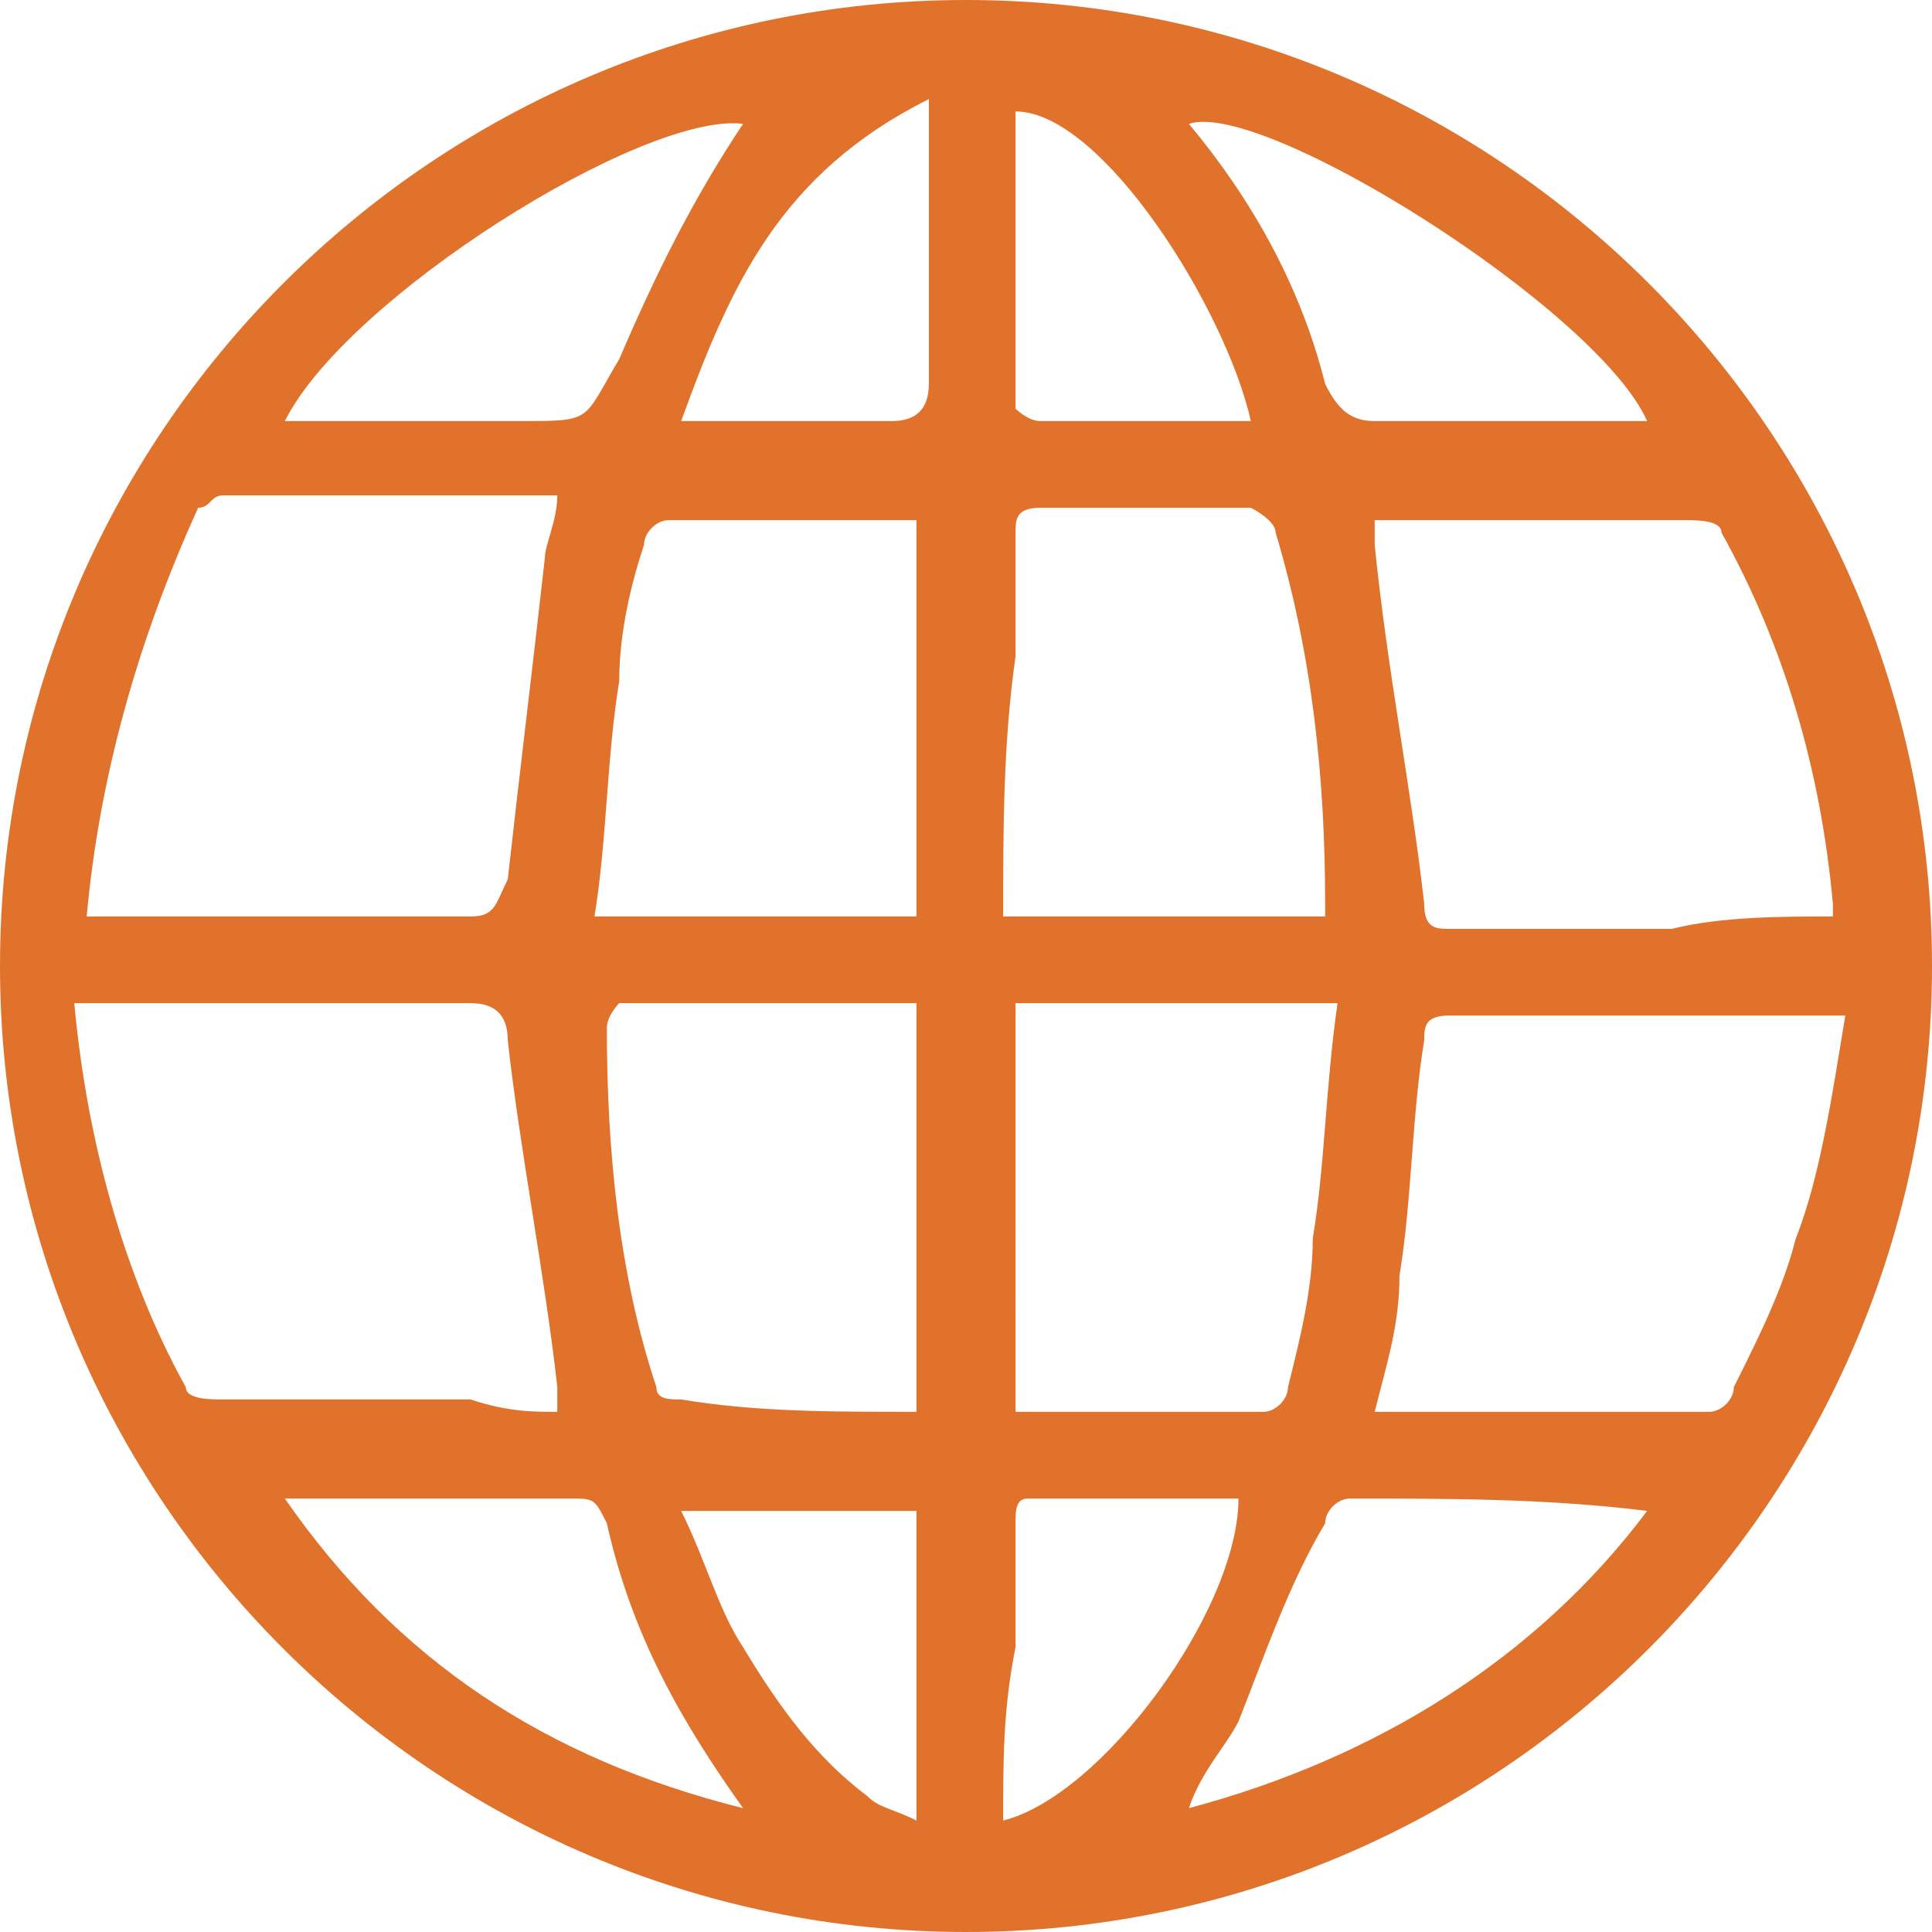 <?xml version="1.0" encoding="UTF-8"?> <svg xmlns="http://www.w3.org/2000/svg" xmlns:xlink="http://www.w3.org/1999/xlink" version="1.1" id="Layer_1" x="0px" y="0px" viewBox="0 0 15.6 15.6" style="enable-background:new 0 0 15.6 15.6;" xml:space="preserve"> <style type="text/css"> .st0{fill:#E0722C;} </style> <g id="YvER3u_00000105425594972800691250000011269438201080028546_"> <g> <path class="st0" d="M7.8,15.6C3.5,15.6,0,12.1,0,7.8C0,3.5,3.5,0,7.8,0c4.3,0,7.8,3.5,7.8,7.8C15.6,12.1,12.1,15.6,7.8,15.6z M14.8,7.4c0-0.1,0-0.1,0-0.1c-0.1-1.1-0.4-2.1-0.9-3c0-0.1-0.2-0.1-0.3-0.1c-0.8,0-1.5,0-2.3,0c-0.1,0-0.2,0-0.2,0 c0,0.1,0,0.1,0,0.2c0.1,1,0.3,2,0.4,2.9c0,0.2,0.1,0.2,0.2,0.2c0.6,0,1.2,0,1.8,0C13.9,7.4,14.4,7.4,14.8,7.4z M0.7,7.4 c0.1,0,0.2,0,0.2,0c1,0,1.9,0,2.9,0c0.2,0,0.2-0.1,0.3-0.3c0.1-0.9,0.2-1.7,0.3-2.6c0-0.1,0.1-0.3,0.1-0.5c-0.9,0-1.8,0-2.7,0 c-0.1,0-0.1,0.1-0.2,0.1C1.1,5.2,0.8,6.3,0.7,7.4z M14.9,8.2C14.8,8.2,14.8,8.2,14.9,8.2c-1.1,0-2.2,0-3.2,0 c-0.2,0-0.2,0.1-0.2,0.2c-0.1,0.6-0.1,1.3-0.2,1.9c0,0.4-0.1,0.7-0.2,1.1c0,0,0.1,0,0.1,0c0.9,0,1.7,0,2.6,0 c0.1,0,0.2-0.1,0.2-0.2c0.2-0.4,0.4-0.8,0.5-1.2C14.7,9.5,14.8,8.8,14.9,8.2z M4.5,11.4c0-0.1,0-0.1,0-0.2 c-0.1-0.9-0.3-1.9-0.4-2.8c0-0.2-0.1-0.3-0.3-0.3c-1,0-1.9,0-2.9,0c-0.1,0-0.2,0-0.3,0c0.1,1.1,0.4,2.2,0.9,3.1 c0,0.1,0.2,0.1,0.3,0.1c0.7,0,1.3,0,2,0C4.1,11.4,4.3,11.4,4.5,11.4z M4.8,7.4c0.9,0,1.8,0,2.6,0c0-1.1,0-2.2,0-3.2 c0,0-0.1,0-0.1,0c-0.6,0-1.3,0-1.9,0c-0.1,0-0.2,0.1-0.2,0.2C5.1,4.7,5,5.1,5,5.5C4.9,6.1,4.9,6.8,4.8,7.4z M8.1,7.4 c0.9,0,1.7,0,2.6,0c0,0,0-0.1,0-0.1c0-1-0.1-2-0.4-3c0-0.1-0.2-0.2-0.2-0.2c-0.6,0-1.2,0-1.7,0c-0.2,0-0.2,0.1-0.2,0.2 c0,0.3,0,0.7,0,1C8.1,6,8.1,6.7,8.1,7.4z M7.4,11.4c0-1.1,0-2.2,0-3.3c-0.8,0-1.6,0-2.4,0c0,0-0.1,0.1-0.1,0.2c0,1,0.1,2,0.4,2.9 c0,0.1,0.1,0.1,0.2,0.1C6.1,11.4,6.7,11.4,7.4,11.4z M8.2,11.4c0.7,0,1.4,0,2,0c0.1,0,0.2-0.1,0.2-0.2c0.1-0.4,0.2-0.8,0.2-1.2 c0.1-0.6,0.1-1.2,0.2-1.9c-0.9,0-1.8,0-2.6,0C8.2,9.2,8.2,10.3,8.2,11.4z M6,14.6c-0.5-0.7-0.9-1.4-1.1-2.3 c-0.1-0.2-0.1-0.2-0.3-0.2c-0.7,0-1.4,0-2.1,0c-0.1,0-0.1,0-0.2,0C3.2,13.4,4.4,14.2,6,14.6z M13.3,12.2 C13.3,12.2,13.3,12.1,13.3,12.2c-0.8-0.1-1.6-0.1-2.4-0.1c-0.1,0-0.2,0.1-0.2,0.2c-0.3,0.5-0.5,1.1-0.7,1.6 c-0.1,0.2-0.3,0.4-0.4,0.7C11.1,14.2,12.4,13.4,13.3,12.2z M13.3,3.4C12.9,2.5,10.2,0.8,9.6,1c0.5,0.6,0.9,1.3,1.1,2.1 c0.1,0.2,0.2,0.3,0.4,0.3c0.6,0,1.2,0,1.8,0C13.1,3.4,13.2,3.4,13.3,3.4z M2.3,3.4c0.1,0,0.2,0,0.3,0c0.5,0,1.1,0,1.6,0 c0.6,0,0.5,0,0.8-0.5c0.3-0.7,0.6-1.3,1-1.9C5.2,0.9,2.8,2.4,2.3,3.4z M7.4,12.2c-0.6,0-1.3,0-1.9,0C5.7,12.6,5.8,13,6,13.3 c0.3,0.5,0.6,0.9,1,1.2c0.1,0.1,0.2,0.1,0.4,0.2c0-0.9,0-1.6,0-2.4C7.4,12.3,7.4,12.2,7.4,12.2z M8.1,14.7C8.9,14.5,10,13,10,12.1 c-0.6,0-1.2,0-1.7,0c-0.1,0-0.1,0.1-0.1,0.2c0,0.3,0,0.6,0,1C8.1,13.8,8.1,14.2,8.1,14.7z M5.5,3.4c0.6,0,1.1,0,1.7,0 c0.2,0,0.3-0.1,0.3-0.3c0-0.7,0-1.3,0-2c0-0.1,0-0.1,0-0.3C6.3,1.4,5.9,2.3,5.5,3.4z M8.2,0.9c0,0.8,0,1.6,0,2.4 c0,0,0.1,0.1,0.2,0.1c0.4,0,0.8,0,1.2,0c0.2,0,0.3,0,0.5,0C9.9,2.5,8.9,0.9,8.2,0.9z"></path> </g> </g> </svg> 
